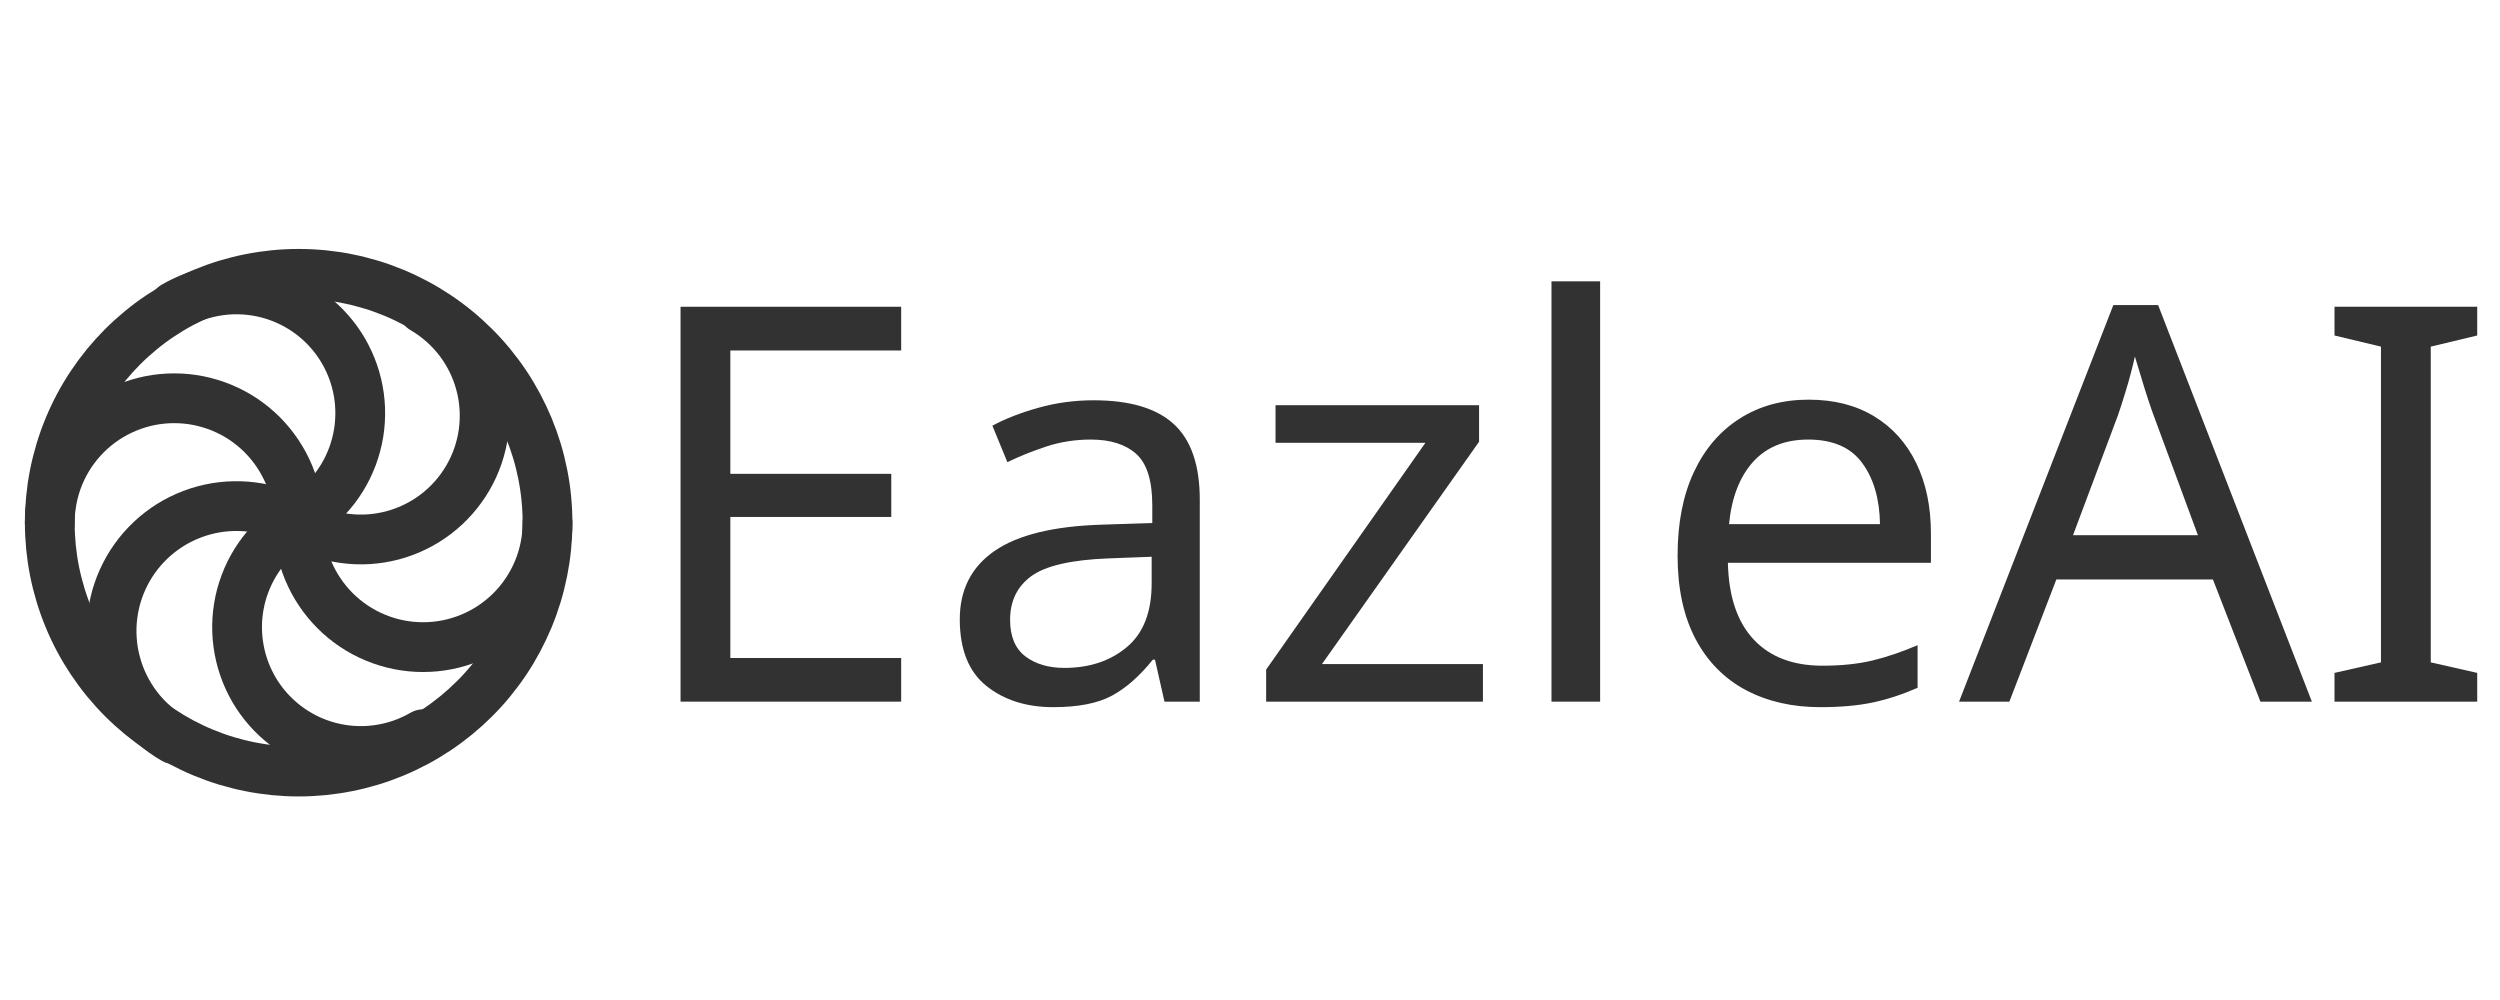 <svg xmlns="http://www.w3.org/2000/svg" xmlns:xlink="http://www.w3.org/1999/xlink" width="500" zoomAndPan="magnify" viewBox="0 0 375 150" height="200" preserveAspectRatio="xMidYMid meet" version="1.0"><defs><g/></defs><path stroke-linecap="round" transform="matrix(3.733, 0, 0, 3.733, 0, 33.608)" fill="none" stroke-linejoin="round" d="M 22 12 C 22 12.163 21.992 12.328 21.976 12.49 C 21.96 12.653 21.936 12.815 21.904 12.975 C 21.872 13.136 21.832 13.295 21.785 13.451 C 21.737 13.608 21.682 13.762 21.62 13.913 C 21.557 14.065 21.487 14.212 21.409 14.357 C 21.332 14.501 21.248 14.641 21.157 14.777 C 21.066 14.914 20.969 15.045 20.865 15.172 C 20.761 15.298 20.652 15.42 20.536 15.536 C 20.42 15.651 20.298 15.761 20.172 15.865 C 20.045 15.969 19.914 16.067 19.778 16.158 C 19.642 16.249 19.502 16.332 19.357 16.41 C 19.213 16.487 19.064 16.556 18.914 16.619 C 18.762 16.682 18.608 16.737 18.451 16.784 C 18.295 16.833 18.136 16.872 17.975 16.904 C 17.815 16.936 17.653 16.96 17.49 16.976 C 17.327 16.992 17.164 17 17 17 C 16.836 17 16.673 16.992 16.51 16.976 C 16.347 16.96 16.186 16.936 16.024 16.904 C 15.864 16.872 15.705 16.833 15.548 16.784 C 15.392 16.737 15.237 16.682 15.087 16.619 C 14.935 16.556 14.787 16.487 14.643 16.41 C 14.499 16.332 14.358 16.249 14.222 16.158 C 14.086 16.067 13.955 15.969 13.828 15.865 C 13.701 15.761 13.58 15.651 13.465 15.536 C 13.349 15.42 13.239 15.298 13.135 15.172 C 13.032 15.045 12.933 14.914 12.843 14.777 C 12.752 14.641 12.667 14.501 12.59 14.357 C 12.514 14.212 12.443 14.065 12.381 13.913 C 12.318 13.762 12.262 13.608 12.215 13.451 C 12.168 13.295 12.128 13.136 12.096 12.975 C 12.065 12.815 12.041 12.653 12.024 12.49 C 12.008 12.328 12 12.163 12 12 C 12 11.836 11.992 11.673 11.976 11.51 C 11.96 11.347 11.936 11.185 11.903 11.025 C 11.872 10.864 11.832 10.706 11.785 10.549 C 11.737 10.392 11.682 10.238 11.62 10.086 C 11.557 9.935 11.487 9.788 11.41 9.643 C 11.332 9.499 11.248 9.359 11.157 9.222 C 11.066 9.086 10.969 8.955 10.865 8.828 C 10.761 8.702 10.651 8.58 10.536 8.464 C 10.42 8.349 10.298 8.239 10.172 8.134 C 10.045 8.031 9.914 7.934 9.778 7.842 C 9.642 7.751 9.502 7.668 9.357 7.59 C 9.213 7.513 9.064 7.444 8.914 7.381 C 8.762 7.318 8.608 7.263 8.451 7.216 C 8.294 7.168 8.136 7.128 7.975 7.096 C 7.815 7.064 7.653 7.04 7.491 7.024 C 7.327 7.008 7.164 7 7 7 C 6.837 7 6.673 7.008 6.51 7.024 C 6.347 7.04 6.186 7.064 6.024 7.096 C 5.864 7.128 5.705 7.168 5.548 7.216 C 5.392 7.263 5.238 7.318 5.087 7.381 C 4.935 7.444 4.788 7.513 4.643 7.59 C 4.499 7.668 4.358 7.751 4.222 7.842 C 4.086 7.934 3.955 8.031 3.828 8.134 C 3.701 8.239 3.58 8.349 3.465 8.464 C 3.349 8.58 3.239 8.702 3.135 8.828 C 3.031 8.955 2.933 9.086 2.842 9.222 C 2.752 9.359 2.667 9.499 2.59 9.643 C 2.514 9.788 2.443 9.935 2.381 10.086 C 2.318 10.238 2.262 10.392 2.215 10.549 C 2.168 10.706 2.128 10.864 2.096 11.025 C 2.064 11.185 2.041 11.347 2.024 11.51 C 2.008 11.673 2 11.836 2 12 " stroke="#323232" stroke-width="2" stroke-opacity="1" stroke-miterlimit="4"/><path stroke-linecap="round" transform="matrix(3.733, 0, 0, 3.733, 0, 33.608)" fill="none" stroke-linejoin="round" d="M 7 20.7 C 6.857 20.618 6.719 20.53 6.585 20.434 C 6.451 20.338 6.323 20.237 6.199 20.129 C 6.076 20.02 5.957 19.907 5.844 19.787 C 5.732 19.667 5.626 19.542 5.525 19.412 C 5.425 19.282 5.332 19.147 5.245 19.008 C 5.158 18.869 5.077 18.726 5.004 18.578 C 4.932 18.431 4.866 18.28 4.807 18.127 C 4.75 17.973 4.7 17.817 4.657 17.658 C 4.614 17.499 4.578 17.339 4.551 17.177 C 4.524 17.015 4.505 16.852 4.495 16.688 C 4.483 16.524 4.48 16.36 4.485 16.195 C 4.49 16.032 4.503 15.868 4.525 15.704 C 4.546 15.542 4.575 15.38 4.612 15.22 C 4.648 15.06 4.693 14.902 4.746 14.747 C 4.798 14.591 4.859 14.438 4.926 14.289 C 4.994 14.139 5.068 13.992 5.15 13.85 C 5.232 13.708 5.32 13.57 5.416 13.436 C 5.512 13.302 5.613 13.173 5.721 13.05 C 5.83 12.926 5.943 12.808 6.063 12.695 C 6.182 12.582 6.308 12.476 6.438 12.376 C 6.568 12.275 6.703 12.182 6.842 12.094 C 6.982 12.007 7.125 11.928 7.272 11.855 C 7.419 11.781 7.57 11.716 7.724 11.658 C 7.877 11.599 8.034 11.549 8.192 11.506 C 8.351 11.463 8.511 11.429 8.673 11.401 C 8.835 11.374 8.998 11.355 9.162 11.344 C 9.326 11.333 9.49 11.33 9.655 11.336 C 9.819 11.34 9.982 11.353 10.145 11.374 C 10.308 11.395 10.47 11.424 10.63 11.461 C 10.79 11.499 10.948 11.544 11.103 11.596 C 11.259 11.648 11.412 11.708 11.561 11.776 C 11.711 11.843 11.857 11.918 12 12 C 12.141 12.082 12.285 12.157 12.434 12.224 C 12.582 12.292 12.733 12.353 12.887 12.405 C 13.041 12.458 13.197 12.503 13.356 12.541 C 13.514 12.578 13.674 12.608 13.836 12.629 C 13.997 12.651 14.16 12.665 14.322 12.671 C 14.485 12.676 14.647 12.674 14.811 12.665 C 14.973 12.654 15.135 12.636 15.295 12.61 C 15.456 12.584 15.615 12.55 15.773 12.509 C 15.93 12.467 16.085 12.418 16.238 12.36 C 16.391 12.304 16.54 12.24 16.687 12.167 C 16.832 12.096 16.976 12.018 17.114 11.932 C 17.252 11.846 17.387 11.754 17.516 11.656 C 17.645 11.556 17.77 11.452 17.889 11.341 C 18.008 11.23 18.121 11.113 18.229 10.991 C 18.337 10.869 18.439 10.741 18.534 10.609 C 18.629 10.477 18.718 10.34 18.8 10.2 C 18.882 10.059 18.957 9.914 19.025 9.767 C 19.092 9.618 19.152 9.468 19.206 9.313 C 19.258 9.159 19.303 9.003 19.341 8.844 C 19.378 8.686 19.408 8.526 19.43 8.365 C 19.452 8.202 19.465 8.04 19.47 7.878 C 19.477 7.715 19.475 7.553 19.464 7.389 C 19.454 7.227 19.436 7.065 19.41 6.905 C 19.384 6.744 19.35 6.585 19.308 6.428 C 19.266 6.27 19.217 6.115 19.161 5.962 C 19.103 5.809 19.039 5.66 18.968 5.514 C 18.896 5.368 18.817 5.225 18.732 5.086 C 18.646 4.948 18.554 4.814 18.455 4.684 C 18.357 4.555 18.251 4.43 18.14 4.311 C 18.029 4.191 17.913 4.078 17.791 3.971 C 17.668 3.863 17.542 3.761 17.41 3.666 C 17.277 3.571 17.141 3.482 17 3.4 " stroke="#323232" stroke-width="2" stroke-opacity="1" stroke-miterlimit="4"/><path stroke-linecap="round" transform="matrix(3.733, 0, 0, 3.733, 0, 33.608)" fill="none" stroke-linejoin="round" d="M 7 3.3 C 7.141 3.218 7.285 3.143 7.434 3.076 C 7.582 3.008 7.733 2.947 7.887 2.895 C 8.041 2.841 8.198 2.796 8.356 2.759 C 8.515 2.721 8.674 2.692 8.836 2.67 C 8.997 2.648 9.16 2.634 9.323 2.628 C 9.485 2.623 9.648 2.625 9.811 2.635 C 9.974 2.645 10.135 2.664 10.296 2.689 C 10.457 2.715 10.616 2.749 10.773 2.79 C 10.931 2.832 11.086 2.881 11.239 2.939 C 11.392 2.995 11.541 3.059 11.687 3.131 C 11.833 3.202 11.976 3.281 12.115 3.367 C 12.253 3.453 12.388 3.545 12.517 3.644 C 12.646 3.742 12.771 3.847 12.89 3.958 C 13.01 4.069 13.124 4.186 13.231 4.309 C 13.339 4.43 13.441 4.558 13.536 4.689 C 13.631 4.821 13.72 4.958 13.802 5.099 C 13.883 5.24 13.959 5.384 14.026 5.533 C 14.094 5.68 14.153 5.832 14.207 5.986 C 14.259 6.14 14.305 6.297 14.342 6.455 C 14.379 6.614 14.41 6.774 14.431 6.935 C 14.453 7.097 14.466 7.259 14.472 7.422 C 14.478 7.585 14.476 7.747 14.465 7.91 C 14.456 8.073 14.437 8.235 14.412 8.395 C 14.386 8.556 14.351 8.715 14.309 8.873 C 14.267 9.03 14.218 9.185 14.162 9.338 C 14.104 9.491 14.04 9.64 13.969 9.787 C 13.897 9.933 13.818 10.076 13.733 10.214 C 13.647 10.353 13.555 10.487 13.456 10.617 C 13.357 10.745 13.252 10.87 13.141 10.989 C 13.03 11.108 12.913 11.223 12.791 11.329 C 12.669 11.437 12.542 11.539 12.41 11.635 C 12.277 11.73 12.141 11.818 12 11.9 C 11.859 11.982 11.722 12.07 11.591 12.165 C 11.459 12.261 11.331 12.362 11.21 12.47 C 11.087 12.578 10.97 12.692 10.859 12.811 C 10.748 12.93 10.644 13.055 10.545 13.184 C 10.446 13.313 10.354 13.447 10.268 13.586 C 10.183 13.725 10.104 13.867 10.032 14.013 C 9.961 14.16 9.896 14.31 9.84 14.462 C 9.782 14.615 9.733 14.77 9.691 14.927 C 9.65 15.085 9.616 15.244 9.59 15.404 C 9.564 15.565 9.546 15.728 9.535 15.89 C 9.526 16.052 9.524 16.215 9.529 16.377 C 9.535 16.541 9.549 16.703 9.571 16.864 C 9.593 17.025 9.622 17.185 9.66 17.344 C 9.696 17.502 9.743 17.659 9.795 17.813 C 9.848 17.967 9.908 18.119 9.976 18.266 C 10.043 18.415 10.118 18.559 10.2 18.701 C 10.281 18.841 10.37 18.978 10.466 19.11 C 10.561 19.242 10.662 19.369 10.77 19.491 C 10.878 19.613 10.992 19.729 11.111 19.84 C 11.231 19.952 11.354 20.057 11.484 20.155 C 11.614 20.254 11.748 20.347 11.887 20.431 C 12.025 20.517 12.167 20.596 12.314 20.668 C 12.46 20.739 12.61 20.804 12.762 20.86 C 12.914 20.917 13.07 20.967 13.227 21.008 C 13.384 21.05 13.544 21.084 13.704 21.109 C 13.866 21.136 14.027 21.154 14.19 21.164 C 14.352 21.174 14.515 21.176 14.678 21.171 C 14.841 21.165 15.003 21.151 15.164 21.129 C 15.325 21.107 15.485 21.078 15.645 21.04 C 15.803 21.003 15.958 20.958 16.113 20.905 C 16.267 20.852 16.418 20.792 16.566 20.724 C 16.715 20.656 16.859 20.582 17 20.5 " stroke="#323232" stroke-width="2" stroke-opacity="1" stroke-miterlimit="4"/><path stroke-linecap="round" transform="matrix(3.733, 0, 0, 3.733, 0, 33.608)" fill="none" stroke-linejoin="round" d="M 22 12 C 22 12.328 21.984 12.654 21.952 12.981 C 21.92 13.306 21.872 13.629 21.808 13.951 C 21.744 14.272 21.665 14.589 21.57 14.903 C 21.474 15.216 21.364 15.525 21.239 15.827 C 21.113 16.129 20.973 16.426 20.819 16.714 C 20.664 17.003 20.497 17.284 20.315 17.556 C 20.133 17.828 19.938 18.09 19.73 18.344 C 19.523 18.597 19.303 18.84 19.071 19.071 C 18.839 19.302 18.597 19.522 18.344 19.73 C 18.091 19.937 17.828 20.133 17.555 20.315 C 17.283 20.496 17.003 20.665 16.714 20.82 C 16.425 20.973 16.129 21.114 15.827 21.239 C 15.524 21.364 15.217 21.475 14.903 21.57 C 14.59 21.664 14.273 21.744 13.951 21.807 C 13.63 21.871 13.306 21.919 12.98 21.952 C 12.654 21.984 12.327 22 12 22 C 11.672 22 11.346 21.984 11.02 21.952 C 10.694 21.919 10.37 21.871 10.049 21.807 C 9.728 21.744 9.411 21.664 9.097 21.57 C 8.784 21.475 8.475 21.364 8.173 21.239 C 7.87 21.114 7.575 20.973 7.286 20.82 C 6.998 20.665 6.716 20.496 6.444 20.315 C 6.172 20.133 5.909 19.937 5.656 19.73 C 5.403 19.522 5.16 19.302 4.929 19.071 C 4.698 18.84 4.478 18.597 4.27 18.344 C 4.062 18.09 3.868 17.828 3.686 17.556 C 3.504 17.284 3.335 17.003 3.181 16.714 C 3.026 16.426 2.886 16.129 2.762 15.827 C 2.636 15.525 2.526 15.216 2.431 14.903 C 2.336 14.589 2.256 14.272 2.192 13.951 C 2.128 13.629 2.08 13.306 2.048 12.981 C 2.017 12.654 2 12.328 2 12 C 2 11.673 2.017 11.346 2.048 11.02 C 2.08 10.694 2.128 10.371 2.192 10.049 C 2.256 9.728 2.336 9.41 2.431 9.097 C 2.526 8.783 2.636 8.476 2.762 8.173 C 2.886 7.871 3.026 7.575 3.181 7.286 C 3.335 6.997 3.504 6.716 3.686 6.444 C 3.868 6.172 4.062 5.91 4.27 5.656 C 4.478 5.403 4.698 5.16 4.929 4.929 C 5.16 4.698 5.403 4.478 5.656 4.27 C 5.909 4.062 6.172 3.867 6.444 3.685 C 6.716 3.504 6.998 3.335 7.286 3.181 C 7.575 3.027 7.87 2.886 8.173 2.761 C 8.475 2.636 8.784 2.525 9.097 2.43 C 9.411 2.336 9.728 2.256 10.049 2.193 C 10.37 2.128 10.694 2.081 11.02 2.048 C 11.346 2.016 11.672 2 12 2 C 12.327 2 12.654 2.016 12.98 2.048 C 13.306 2.081 13.63 2.128 13.951 2.193 C 14.273 2.256 14.59 2.336 14.903 2.43 C 15.217 2.525 15.524 2.636 15.827 2.761 C 16.129 2.886 16.425 3.027 16.714 3.181 C 17.003 3.335 17.283 3.504 17.555 3.685 C 17.828 3.867 18.091 4.062 18.344 4.27 C 18.597 4.478 18.839 4.698 19.071 4.929 C 19.303 5.16 19.523 5.403 19.73 5.656 C 19.938 5.91 20.133 6.172 20.315 6.444 C 20.497 6.716 20.664 6.997 20.819 7.286 C 20.973 7.575 21.113 7.871 21.239 8.173 C 21.364 8.476 21.474 8.783 21.57 9.097 C 21.665 9.41 21.744 9.728 21.808 10.049 C 21.872 10.371 21.92 10.694 21.952 11.02 C 21.984 11.346 22 11.673 22 12 Z M 22 12 " stroke="#323232" stroke-width="2" stroke-opacity="1" stroke-miterlimit="4"/><g fill="#323232" fill-opacity="1"><g transform="translate(94.035, 105.246)"><g><path d="M 41.141 0 L 8.047 0 L 8.047 -59.234 L 41.141 -59.234 L 41.141 -52.672 L 15.516 -52.672 L 15.516 -34.172 L 39.656 -34.172 L 39.656 -27.703 L 15.516 -27.703 L 15.516 -6.547 L 41.141 -6.547 Z M 41.141 0 "/></g></g></g><g fill="#323232" fill-opacity="1"><g transform="translate(140.155, 105.246)"><g><path d="M 23.891 -45.203 C 29.305 -45.203 33.312 -44.016 35.906 -41.641 C 38.508 -39.266 39.812 -35.477 39.812 -30.281 L 39.812 0 L 34.516 0 L 33.094 -6.297 L 32.766 -6.297 C 30.828 -3.867 28.789 -2.07 26.656 -0.906 C 24.531 0.25 21.586 0.828 17.828 0.828 C 13.797 0.828 10.453 -0.234 7.797 -2.359 C 5.141 -4.492 3.812 -7.828 3.812 -12.359 C 3.812 -16.785 5.551 -20.203 9.031 -22.609 C 12.52 -25.016 17.891 -26.328 25.141 -26.547 L 32.688 -26.797 L 32.688 -29.453 C 32.688 -33.148 31.883 -35.719 30.281 -37.156 C 28.676 -38.594 26.406 -39.312 23.469 -39.312 C 21.145 -39.312 18.93 -38.969 16.828 -38.281 C 14.734 -37.594 12.773 -36.805 10.953 -35.922 L 8.703 -41.391 C 10.641 -42.441 12.938 -43.336 15.594 -44.078 C 18.25 -44.828 21.016 -45.203 23.891 -45.203 Z M 26.047 -21.484 C 20.516 -21.266 16.68 -20.379 14.547 -18.828 C 12.422 -17.273 11.359 -15.094 11.359 -12.281 C 11.359 -9.789 12.117 -7.961 13.641 -6.797 C 15.16 -5.641 17.113 -5.062 19.5 -5.062 C 23.258 -5.062 26.379 -6.098 28.859 -8.172 C 31.348 -10.242 32.594 -13.438 32.594 -17.75 L 32.594 -21.734 Z M 26.047 -21.484 "/></g></g></g><g fill="#323232" fill-opacity="1"><g transform="translate(186.689, 105.246)"><g><path d="M 35.75 0 L 3.234 0 L 3.234 -4.812 L 27.125 -38.828 L 4.641 -38.828 L 4.641 -44.469 L 35.172 -44.469 L 35.172 -38.984 L 11.609 -5.641 L 35.75 -5.641 Z M 35.75 0 "/></g></g></g><g fill="#323232" fill-opacity="1"><g transform="translate(225.675, 105.246)"><g><path d="M 14.344 0 L 7.047 0 L 7.047 -63.047 L 14.344 -63.047 Z M 14.344 0 "/></g></g></g><g fill="#323232" fill-opacity="1"><g transform="translate(247.076, 105.246)"><g><path d="M 24.219 -45.297 C 28.039 -45.297 31.316 -44.461 34.047 -42.797 C 36.785 -41.141 38.891 -38.801 40.359 -35.781 C 41.828 -32.77 42.562 -29.25 42.562 -25.219 L 42.562 -20.828 L 12.109 -20.828 C 12.223 -15.785 13.508 -11.953 15.969 -9.328 C 18.426 -6.703 21.867 -5.391 26.297 -5.391 C 29.117 -5.391 31.617 -5.648 33.797 -6.172 C 35.984 -6.703 38.238 -7.469 40.562 -8.469 L 40.562 -2.078 C 38.289 -1.078 36.051 -0.344 33.844 0.125 C 31.633 0.594 29.008 0.828 25.969 0.828 C 21.758 0.828 18.035 -0.023 14.797 -1.734 C 11.566 -3.453 9.051 -6.008 7.25 -9.406 C 5.457 -12.812 4.562 -16.977 4.562 -21.906 C 4.562 -26.77 5.375 -30.941 7 -34.422 C 8.633 -37.91 10.93 -40.594 13.891 -42.469 C 16.848 -44.352 20.289 -45.297 24.219 -45.297 Z M 24.141 -39.312 C 20.648 -39.312 17.895 -38.191 15.875 -35.953 C 13.863 -33.711 12.664 -30.602 12.281 -26.625 L 34.922 -26.625 C 34.867 -30.383 33.984 -33.438 32.266 -35.781 C 30.555 -38.133 27.848 -39.312 24.141 -39.312 Z M 24.141 -39.312 "/></g></g></g><g fill="#323232" fill-opacity="1"><g transform="translate(293.859, 105.246)"><g><path d="M 45.203 0 L 38.078 -18.328 L 14.594 -18.328 L 7.547 0 L 0 0 L 23.141 -59.484 L 29.859 -59.484 L 52.922 0 Z M 29.203 -42.891 C 29.035 -43.328 28.758 -44.125 28.375 -45.281 C 27.988 -46.445 27.613 -47.648 27.25 -48.891 C 26.883 -50.141 26.594 -51.098 26.375 -51.766 C 25.988 -50.047 25.547 -48.367 25.047 -46.734 C 24.555 -45.109 24.145 -43.828 23.812 -42.891 L 17.094 -24.969 L 35.828 -24.969 Z M 29.203 -42.891 "/></g></g></g><g fill="#323232" fill-opacity="1"><g transform="translate(346.864, 105.246)"><g><path d="M 24.719 0 L 3.312 0 L 3.312 -4.312 L 10.281 -5.891 L 10.281 -53.25 L 3.312 -54.922 L 3.312 -59.234 L 24.719 -59.234 L 24.719 -54.922 L 17.75 -53.25 L 17.75 -5.891 L 24.719 -4.312 Z M 24.719 0 "/></g></g></g></svg>